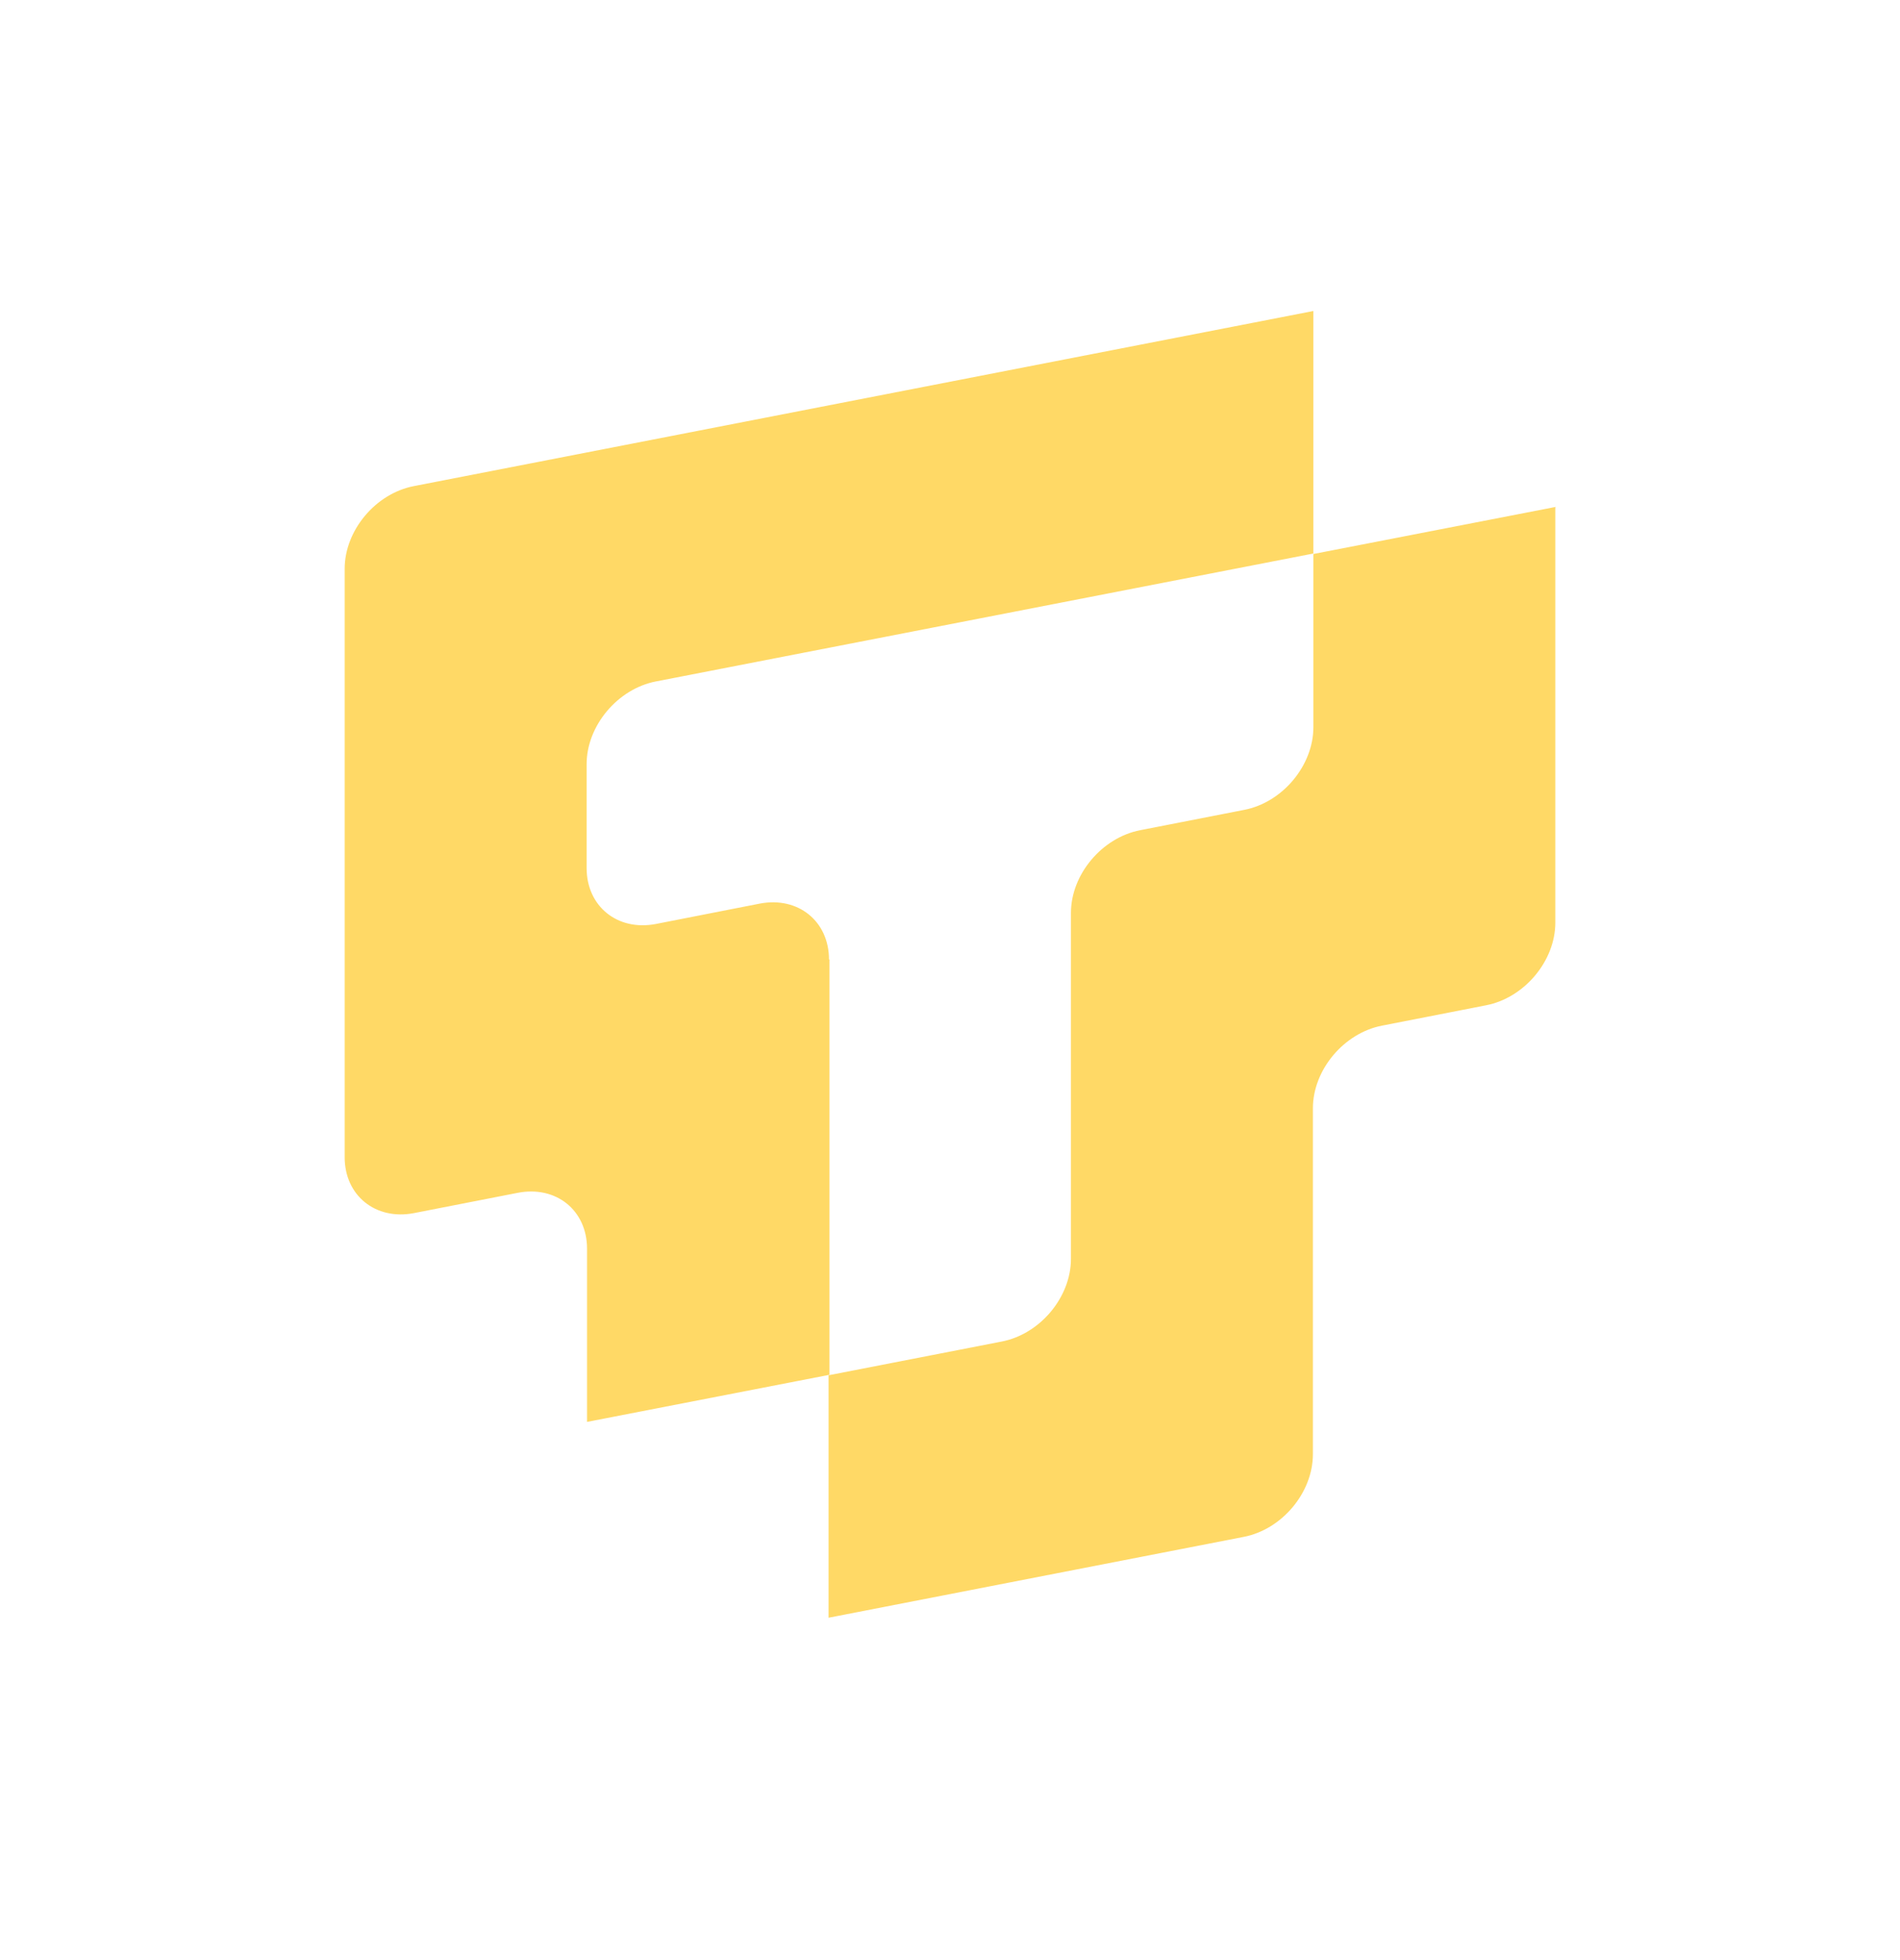 <svg width="32" height="33" viewBox="0 0 32 33" fill="none" xmlns="http://www.w3.org/2000/svg">
<g id="TravelTime / 24 / Outline">
<g id="Vector">
<path d="M13.962 16.154C13.962 15.509 13.441 15.089 12.796 15.213L11.046 15.556C10.401 15.68 9.88 15.26 9.88 14.615V12.865C9.88 12.22 10.401 11.598 11.046 11.473L22.12 9.319V5.236L6.971 8.184C6.326 8.308 5.805 8.93 5.805 9.576V19.483C5.805 20.128 6.326 20.548 6.971 20.424L8.721 20.082C9.366 19.957 9.887 20.377 9.887 21.023V23.939L13.97 23.146V16.154H13.962Z" fill="#FFD966"/>
<path d="M26.203 8.534L22.12 9.327V12.243C22.12 12.889 21.599 13.511 20.954 13.635L19.204 13.977C18.558 14.102 18.037 14.724 18.037 15.369V21.194C18.037 21.84 17.516 22.462 16.871 22.586L13.955 23.154V27.236L20.946 25.875C21.591 25.751 22.112 25.129 22.112 24.483V18.659C22.112 18.013 22.633 17.391 23.279 17.267L25.028 16.925C25.674 16.8 26.195 16.178 26.195 15.533V8.542L26.203 8.534Z" fill="#FFD966"/>
</g>
</g>
</svg>
